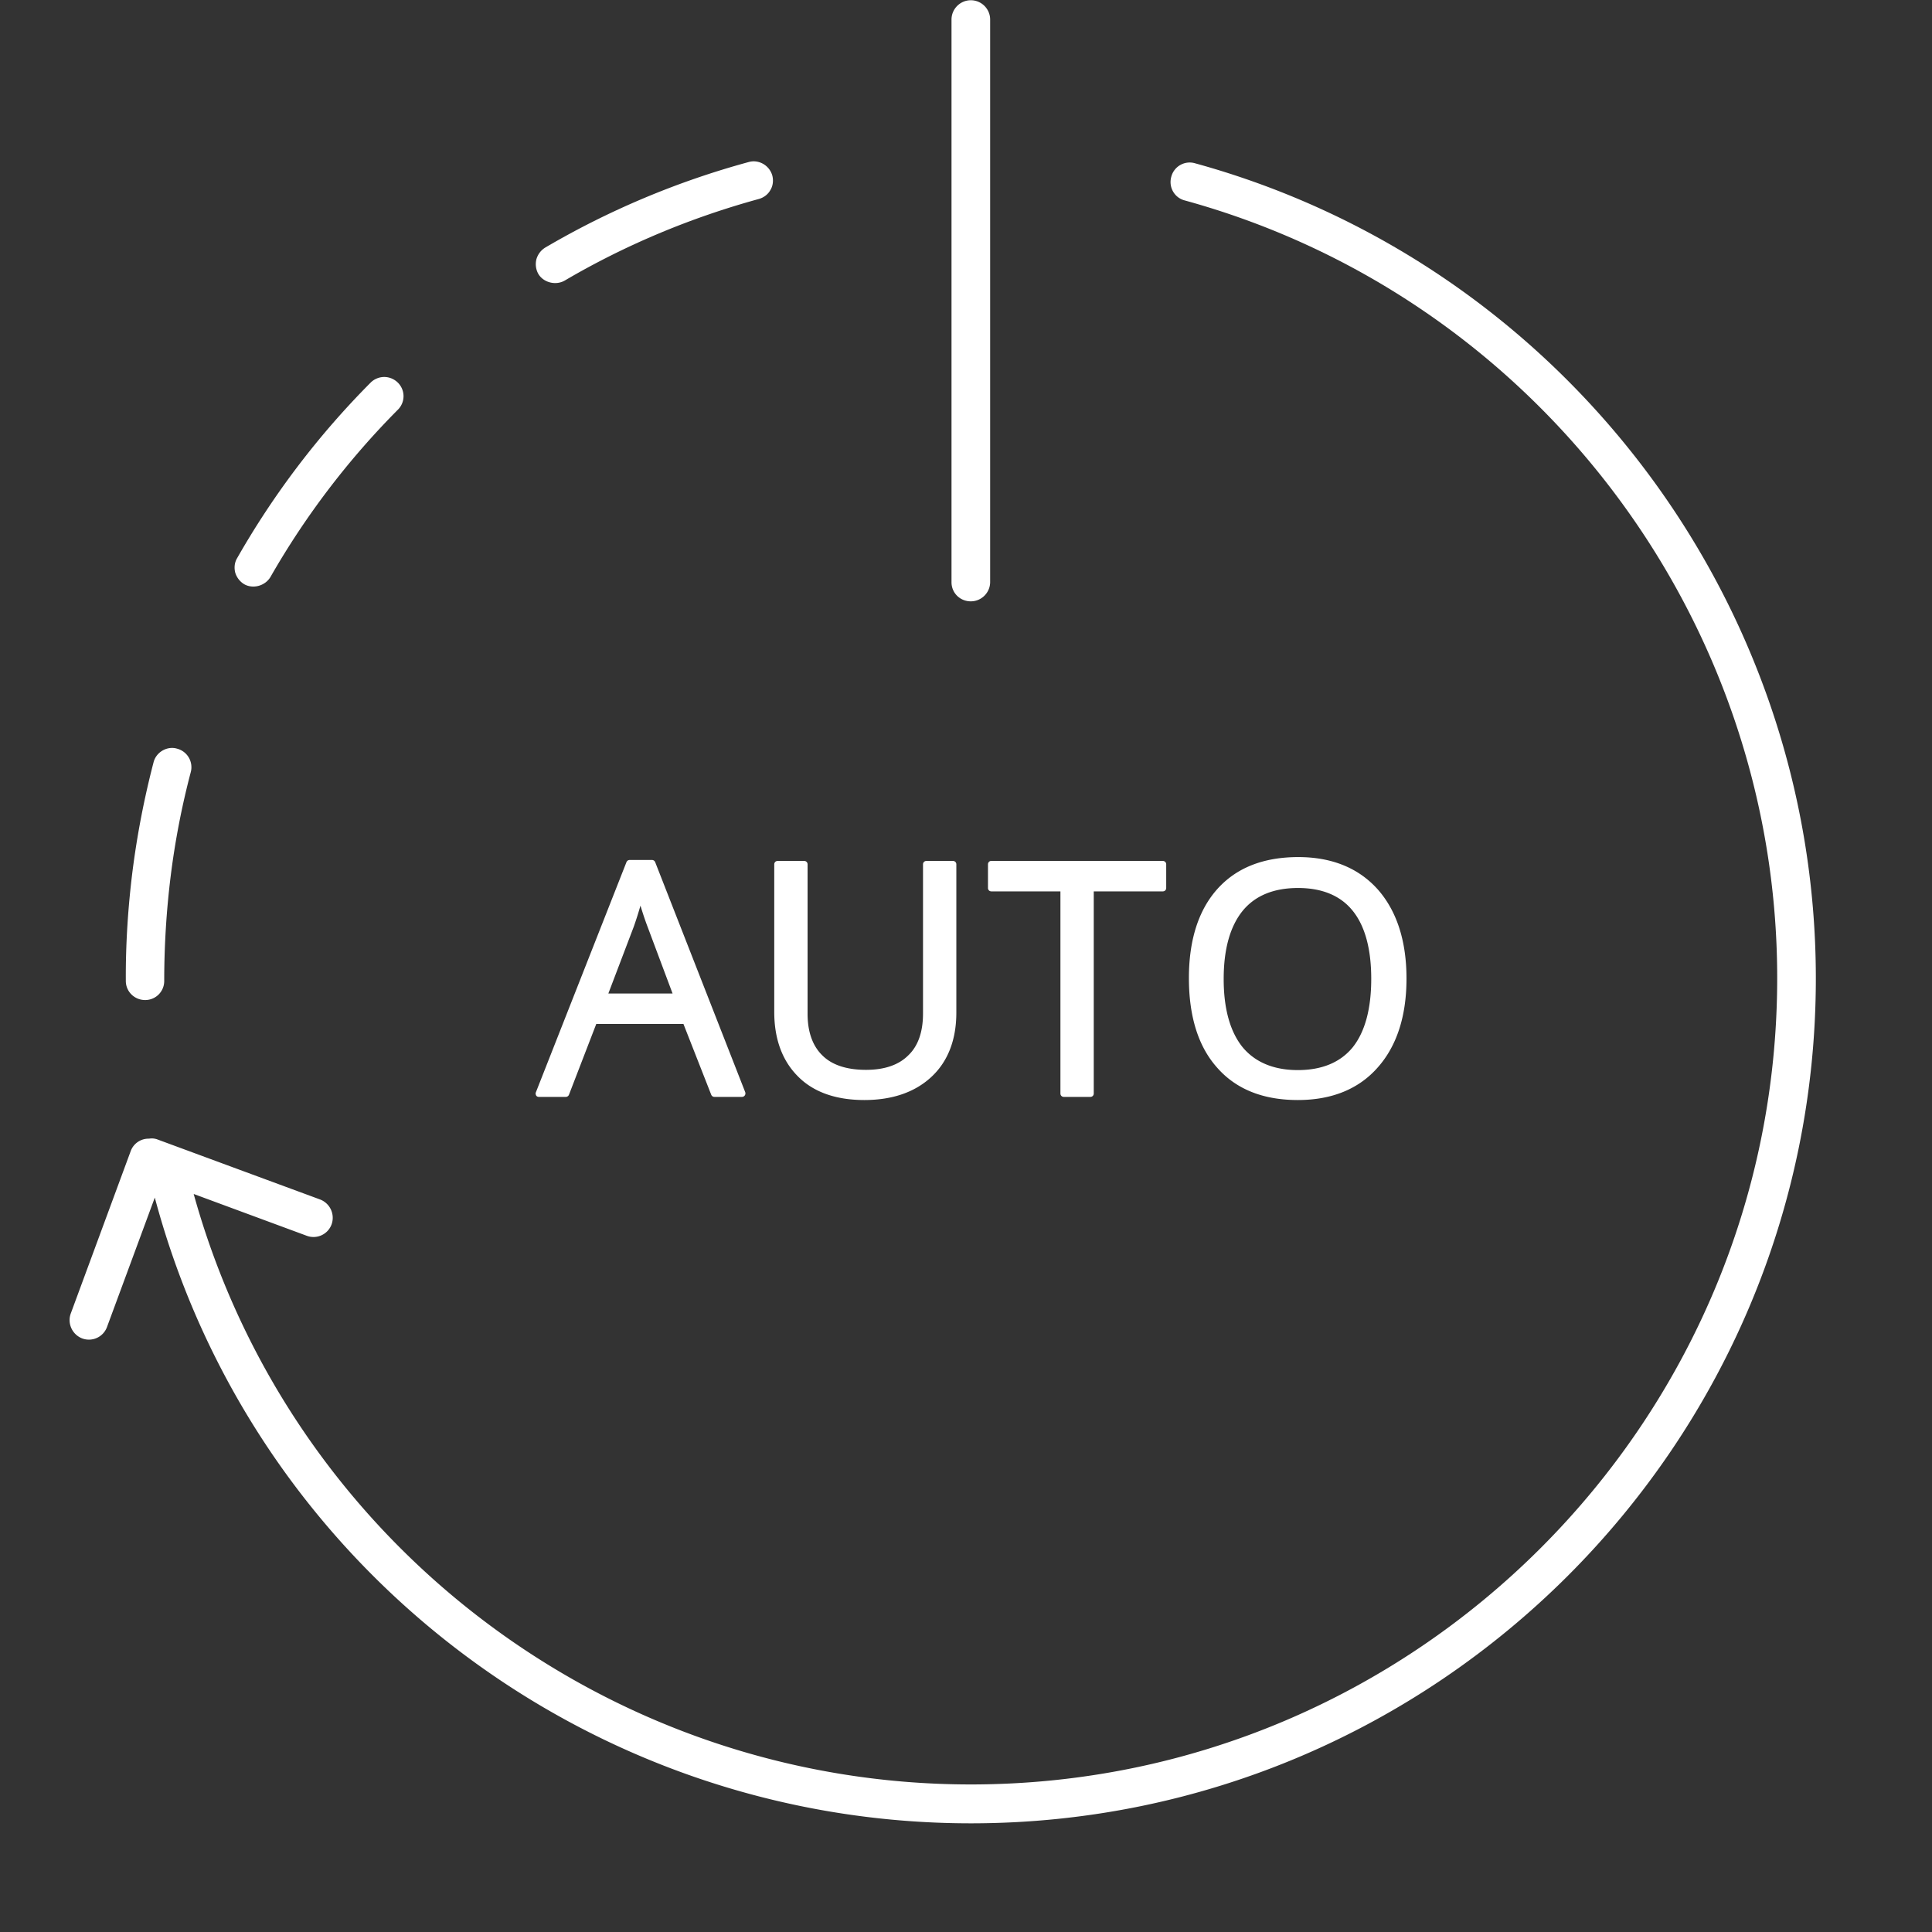 <svg version="1.1" id="Layer_1" xmlns="http://www.w3.org/2000/svg" x="0" y="0" viewBox="0 0 80 80" xml:space="preserve"><rect x="0" y="0" width="80" height="80" fill="#333333" stroke="none"/><style>.st0{fill:#fff}</style><path class="st0" d="M10.11 24.19c.37.21.87.07 1.09-.3a33.26 33.26 0 015.28-6.93.787.787 0 00-.01-1.12.804.804 0 00-.56-.23c-.2 0-.41.08-.56.23a34.574 34.574 0 00-5.53 7.27c-.11.18-.13.4-.08.6.06.2.19.37.37.48zM6.01 41.41a.787.787 0 00.79-.79c0-1.45.09-2.92.27-4.36.18-1.44.46-2.89.83-4.29a.794.794 0 00-.57-.97.693.693 0 00-.2-.03c-.35 0-.68.24-.77.59a35.95 35.95 0 00-.87 4.49c-.19 1.51-.29 3.05-.28 4.57 0 .44.36.79.8.79zM49.48 6.76a.787.787 0 00-.98.56c-.12.43.13.87.56.98 14.44 3.97 24.53 17.21 24.53 32.2 0 18.41-14.98 33.39-33.39 33.39-15.01 0-28.18-10.03-32.18-24.45l4.68 1.73a.797.797 0 001.03-.47.812.812 0 00-.47-1.03l-6.72-2.48a.676.676 0 00-.37-.04.783.783 0 00-.76.52l-2.48 6.72c-.15.41.06.87.47 1.03a.797.797 0 001.03-.47l1.98-5.36C10.48 64.85 24.36 75.5 40.2 75.5c19.3 0 34.99-15.7 34.99-34.99 0-15.71-10.57-29.59-25.71-33.75z"/><path class="st0" d="M40.2 24.9c.44 0 .8-.36.8-.8V.81c0-.44-.36-.8-.8-.8-.44 0-.8.36-.8.8v23.3c0 .44.35.79.8.79zM23.38 11.62c2.52-1.48 5.23-2.61 8.04-3.38.21-.06.38-.19.48-.37.11-.18.13-.4.08-.6a.81.81 0 00-.77-.59c-.07 0-.14.01-.21.03-2.94.8-5.78 1.99-8.42 3.54-.18.11-.31.28-.37.49-.05.21-.02.42.08.6.21.36.72.49 1.09.28zM53.74 45.55c1.4 0 2.52-.45 3.31-1.35.79-.89 1.19-2.13 1.19-3.68 0-1.55-.4-2.79-1.18-3.68-.79-.89-1.9-1.35-3.3-1.35-1.44 0-2.56.44-3.35 1.32-.78.87-1.18 2.11-1.18 3.69 0 1.59.39 2.84 1.17 3.71.78.89 1.9 1.34 3.34 1.34zm-2.28-7.84c.52-.63 1.29-.94 2.29-.94s1.76.32 2.26.94c.51.63.77 1.58.77 2.82 0 1.25-.26 2.2-.77 2.84-.51.62-1.27.94-2.27.94-.99 0-1.76-.32-2.28-.94-.52-.64-.79-1.59-.79-2.83 0-1.25.27-2.19.79-2.83zM22.31 45.42h1.12c.06 0 .11-.04.13-.09l1.13-2.93h3.61l1.15 2.93c.02.05.07.09.13.09h1.14c.05 0 .09-.02.12-.06.03-.04.03-.09.02-.13l-3.73-9.53a.142.142 0 00-.13-.09h-.93c-.06 0-.11.04-.13.09l-3.75 9.53c-.02.04-.01.09.01.13.02.04.07.06.11.06zm3.93-7.04c.11-.31.2-.6.28-.88.1.33.2.63.3.89l1.03 2.75h-2.66l1.05-2.76zM35.79 45.55c1.17 0 2.11-.33 2.79-.97.68-.64 1.02-1.54 1.02-2.65v-6.14c0-.08-.06-.14-.14-.14h-1.1c-.08 0-.14.06-.14.14v6.18c0 .75-.2 1.34-.61 1.73-.4.4-.99.6-1.75.6-.8 0-1.41-.2-1.81-.6-.4-.39-.61-.97-.61-1.72v-6.19c0-.08-.06-.14-.14-.14h-1.1c-.08 0-.14.06-.14.14v6.11c0 1.12.33 2.02.98 2.67.64.65 1.57.98 2.75.98zM40.91 35.79v.98c0 .08.06.14.14.14h2.86v8.37c0 .08.06.14.14.14h1.1c.08 0 .14-.06.14-.14v-8.37h2.86c.08 0 .14-.06.14-.14v-.98c0-.08-.06-.14-.14-.14h-7.11c-.07 0-.13.06-.13.14z"/></svg>